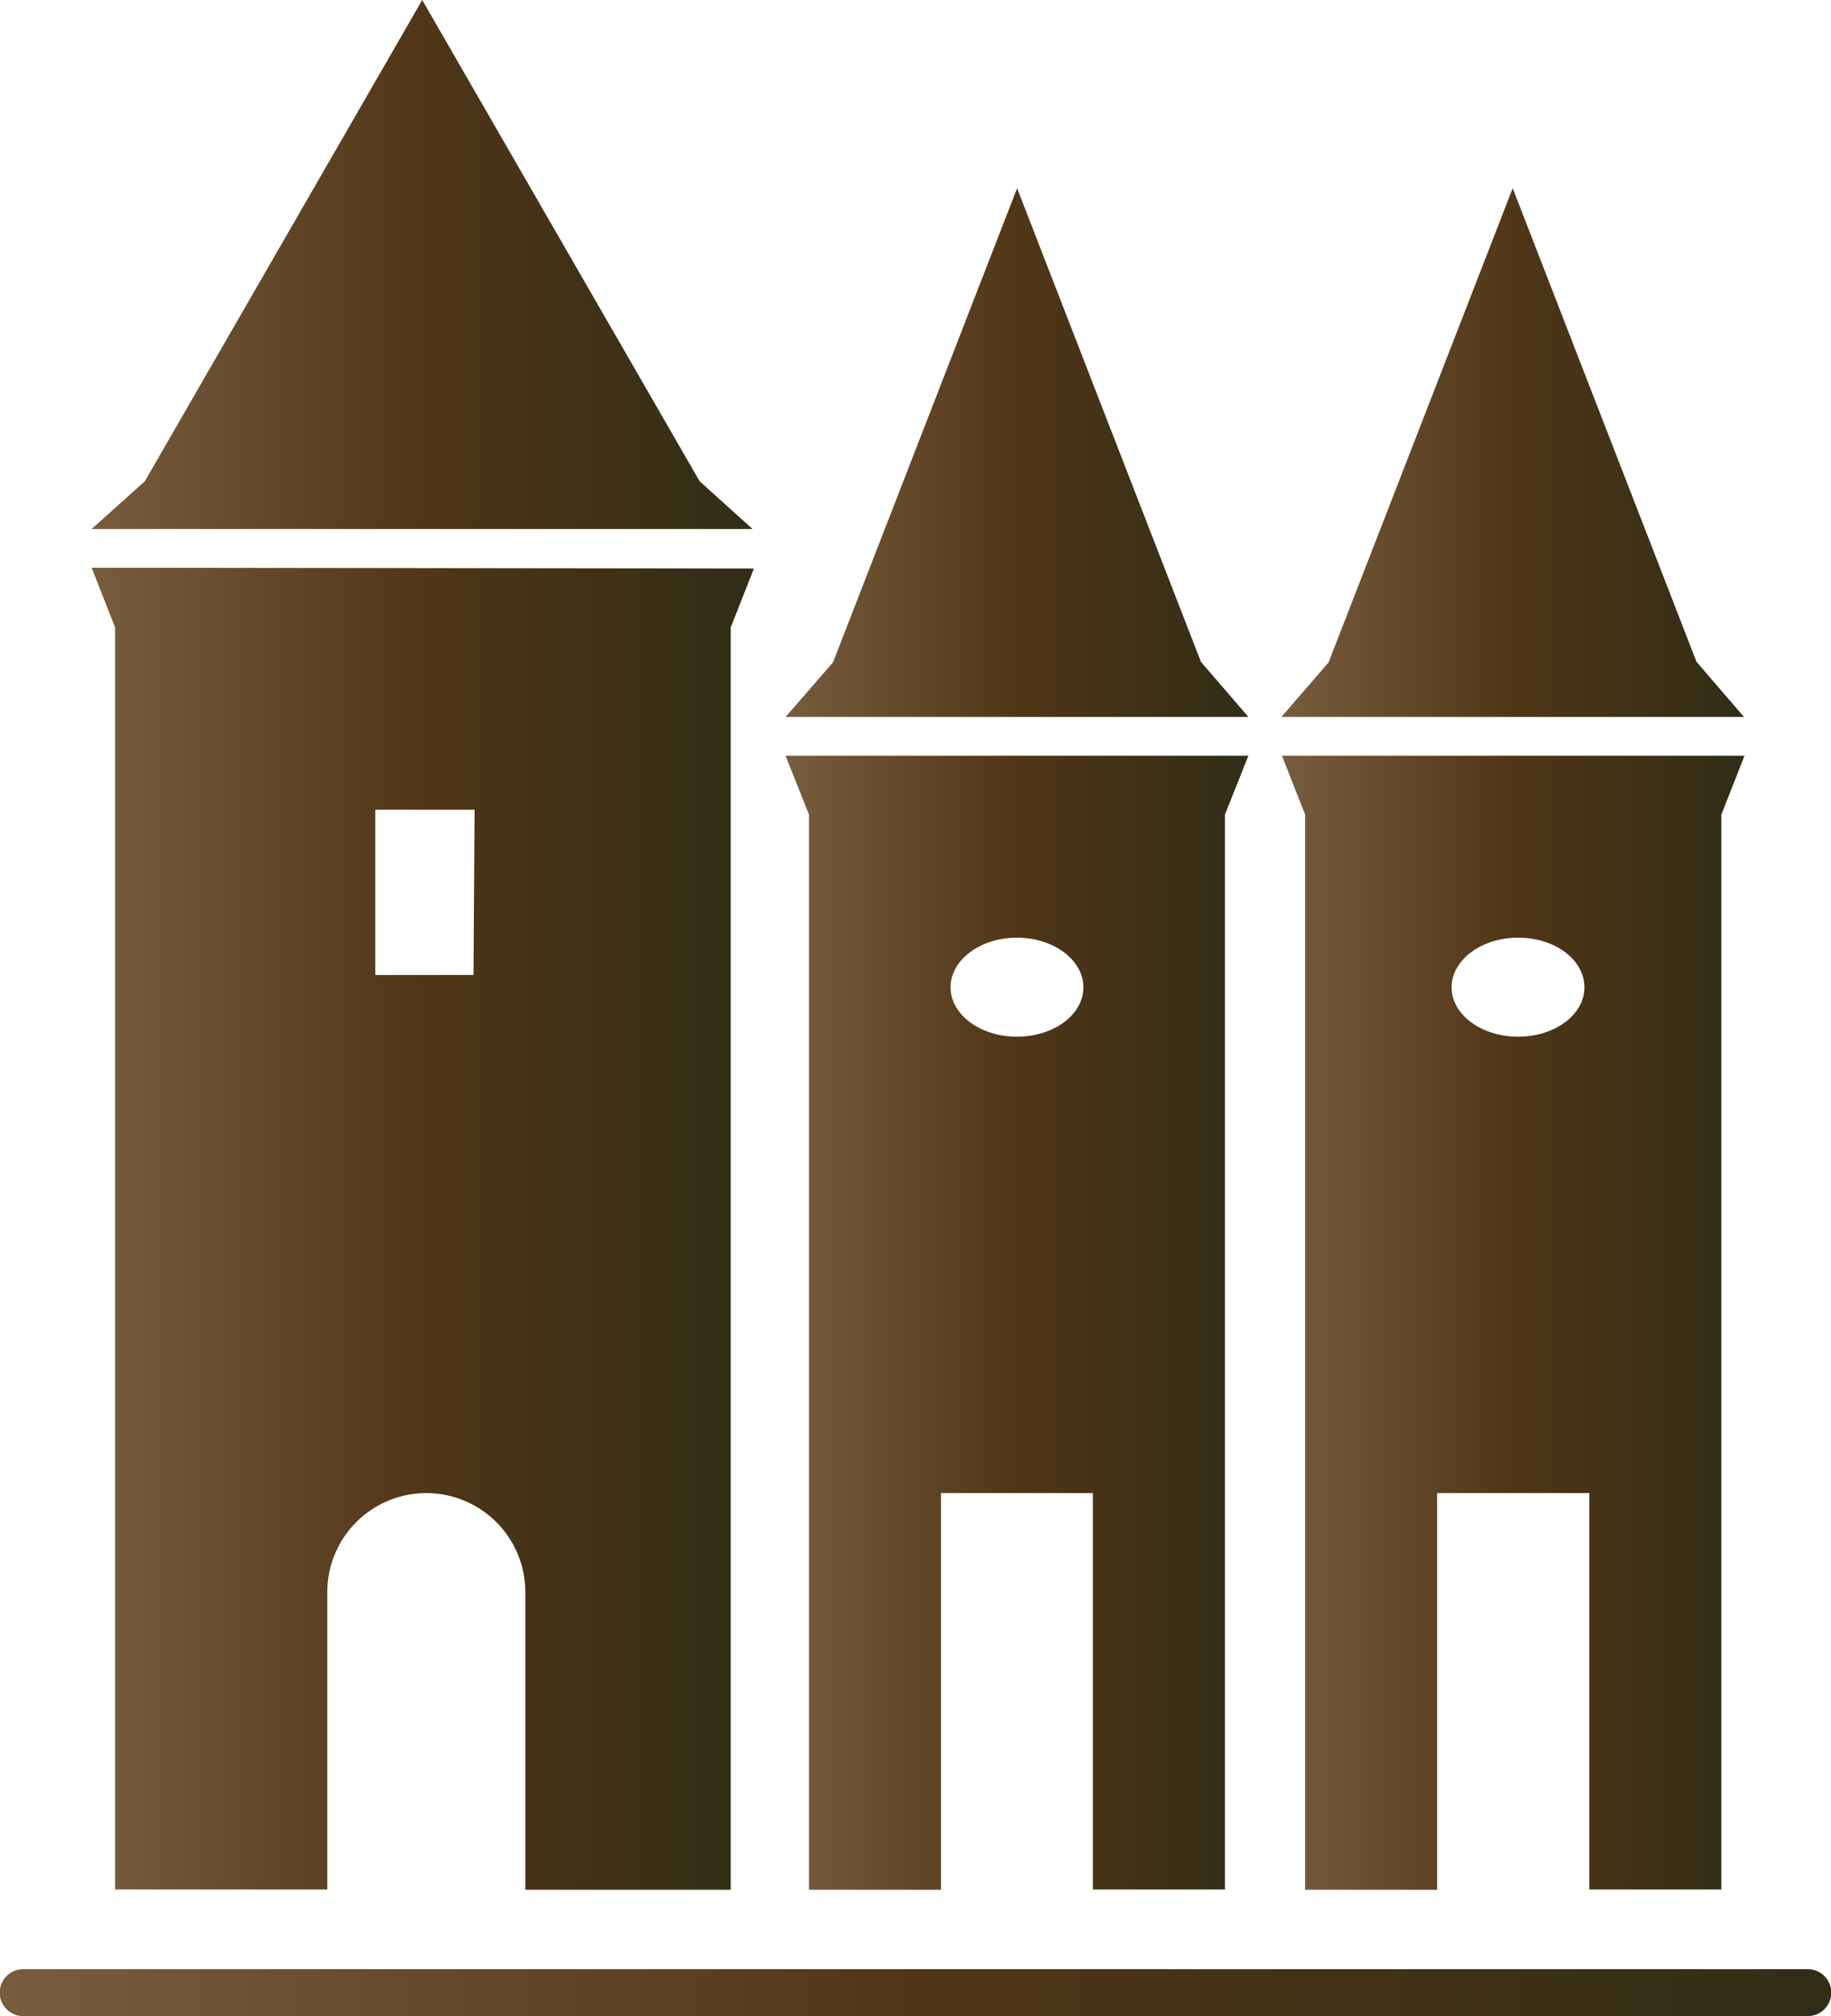 <?xml version="1.0" encoding="UTF-8"?><svg xmlns="http://www.w3.org/2000/svg" xmlns:xlink="http://www.w3.org/1999/xlink" viewBox="0 0 67.13 73.9"><defs><style>.cls-1{fill:url(#Dégradé_sans_nom_7);}.cls-2{fill:url(#Dégradé_sans_nom_7-2);}.cls-3{fill:url(#Dégradé_sans_nom_7-3);}.cls-4{fill:url(#Dégradé_sans_nom_7-4);}.cls-5{fill:url(#Dégradé_sans_nom_7-5);}.cls-6{fill:url(#Dégradé_sans_nom_7-6);}.cls-7{fill:url(#Dégradé_sans_nom_7-7);}</style><linearGradient id="Dégradé_sans_nom_7" x1="46.98" y1="363.74" x2="63.94" y2="363.74" gradientTransform="matrix(1, 0, 0, -1, 0, 380.33)" gradientUnits="userSpaceOnUse"><stop offset="0" stop-color="#775d3e"/><stop offset="0.5" stop-color="#503617"/><stop offset="1" stop-color="#312d17"/></linearGradient><linearGradient id="Dégradé_sans_nom_7-2" x1="28.8" y1="363.74" x2="45.77" y2="363.74" xlink:href="#Dégradé_sans_nom_7"/><linearGradient id="Dégradé_sans_nom_7-3" x1="3.36" y1="370.63" x2="27.59" y2="370.63" xlink:href="#Dégradé_sans_nom_7"/><linearGradient id="Dégradé_sans_nom_7-4" x1="3.36" y1="335.29" x2="27.59" y2="335.29" xlink:href="#Dégradé_sans_nom_7"/><linearGradient id="Dégradé_sans_nom_7-5" x1="28.8" y1="331.84" x2="45.77" y2="331.84" xlink:href="#Dégradé_sans_nom_7"/><linearGradient id="Dégradé_sans_nom_7-6" x1="46.98" y1="331.84" x2="63.94" y2="331.84" xlink:href="#Dégradé_sans_nom_7"/><linearGradient id="Dégradé_sans_nom_7-7" x1="0" y1="307.29" x2="67.13" y2="307.29" xlink:href="#Dégradé_sans_nom_7"/></defs><g id="Calque_2" data-name="Calque 2"><g id="Calque_1-2" data-name="Calque 1"><polygon class="cls-1" points="55.46 6.9 62.2 24.26 63.94 26.28 46.98 26.28 48.71 24.28 55.46 6.9"/><polygon class="cls-2" points="37.29 6.9 44.03 24.26 45.77 26.28 28.8 26.28 30.54 24.28 37.29 6.9"/><polygon class="cls-3" points="15.48 0 25.65 17.64 27.59 19.39 3.36 19.39 5.31 17.64 15.48 0"/><path class="cls-4" d="M3.36,20.81,4.22,23V69.26H12V58.36a3.63,3.63,0,0,1,7.26,0V69.27h7.53V23l.85-2.16Zm14,14.93H13.76V29.68H17.4Z"/><path class="cls-5" d="M28.8,27.7l.86,2.16V69.27H34.5V54.73h5.57V69.26h4.84V29.86l.86-2.16ZM37.28,38c-1.34,0-2.43-.81-2.43-1.81s1.09-1.82,2.43-1.82,2.44.81,2.44,1.82S38.63,38,37.28,38Z"/><path class="cls-6" d="M47,27.7l.85,2.16V69.27h4.84V54.73h5.58V69.26h4.84V29.86l.85-2.16ZM55.66,38c-1.35,0-2.44-.81-2.44-1.81s1.09-1.82,2.44-1.82,2.43.81,2.43,1.82S57,38,55.66,38Z"/><path class="cls-7" d="M66.28,73.9H.85a.86.86,0,0,1,0-1.72H66.28a.86.86,0,0,1,0,1.72Z"/></g></g></svg>